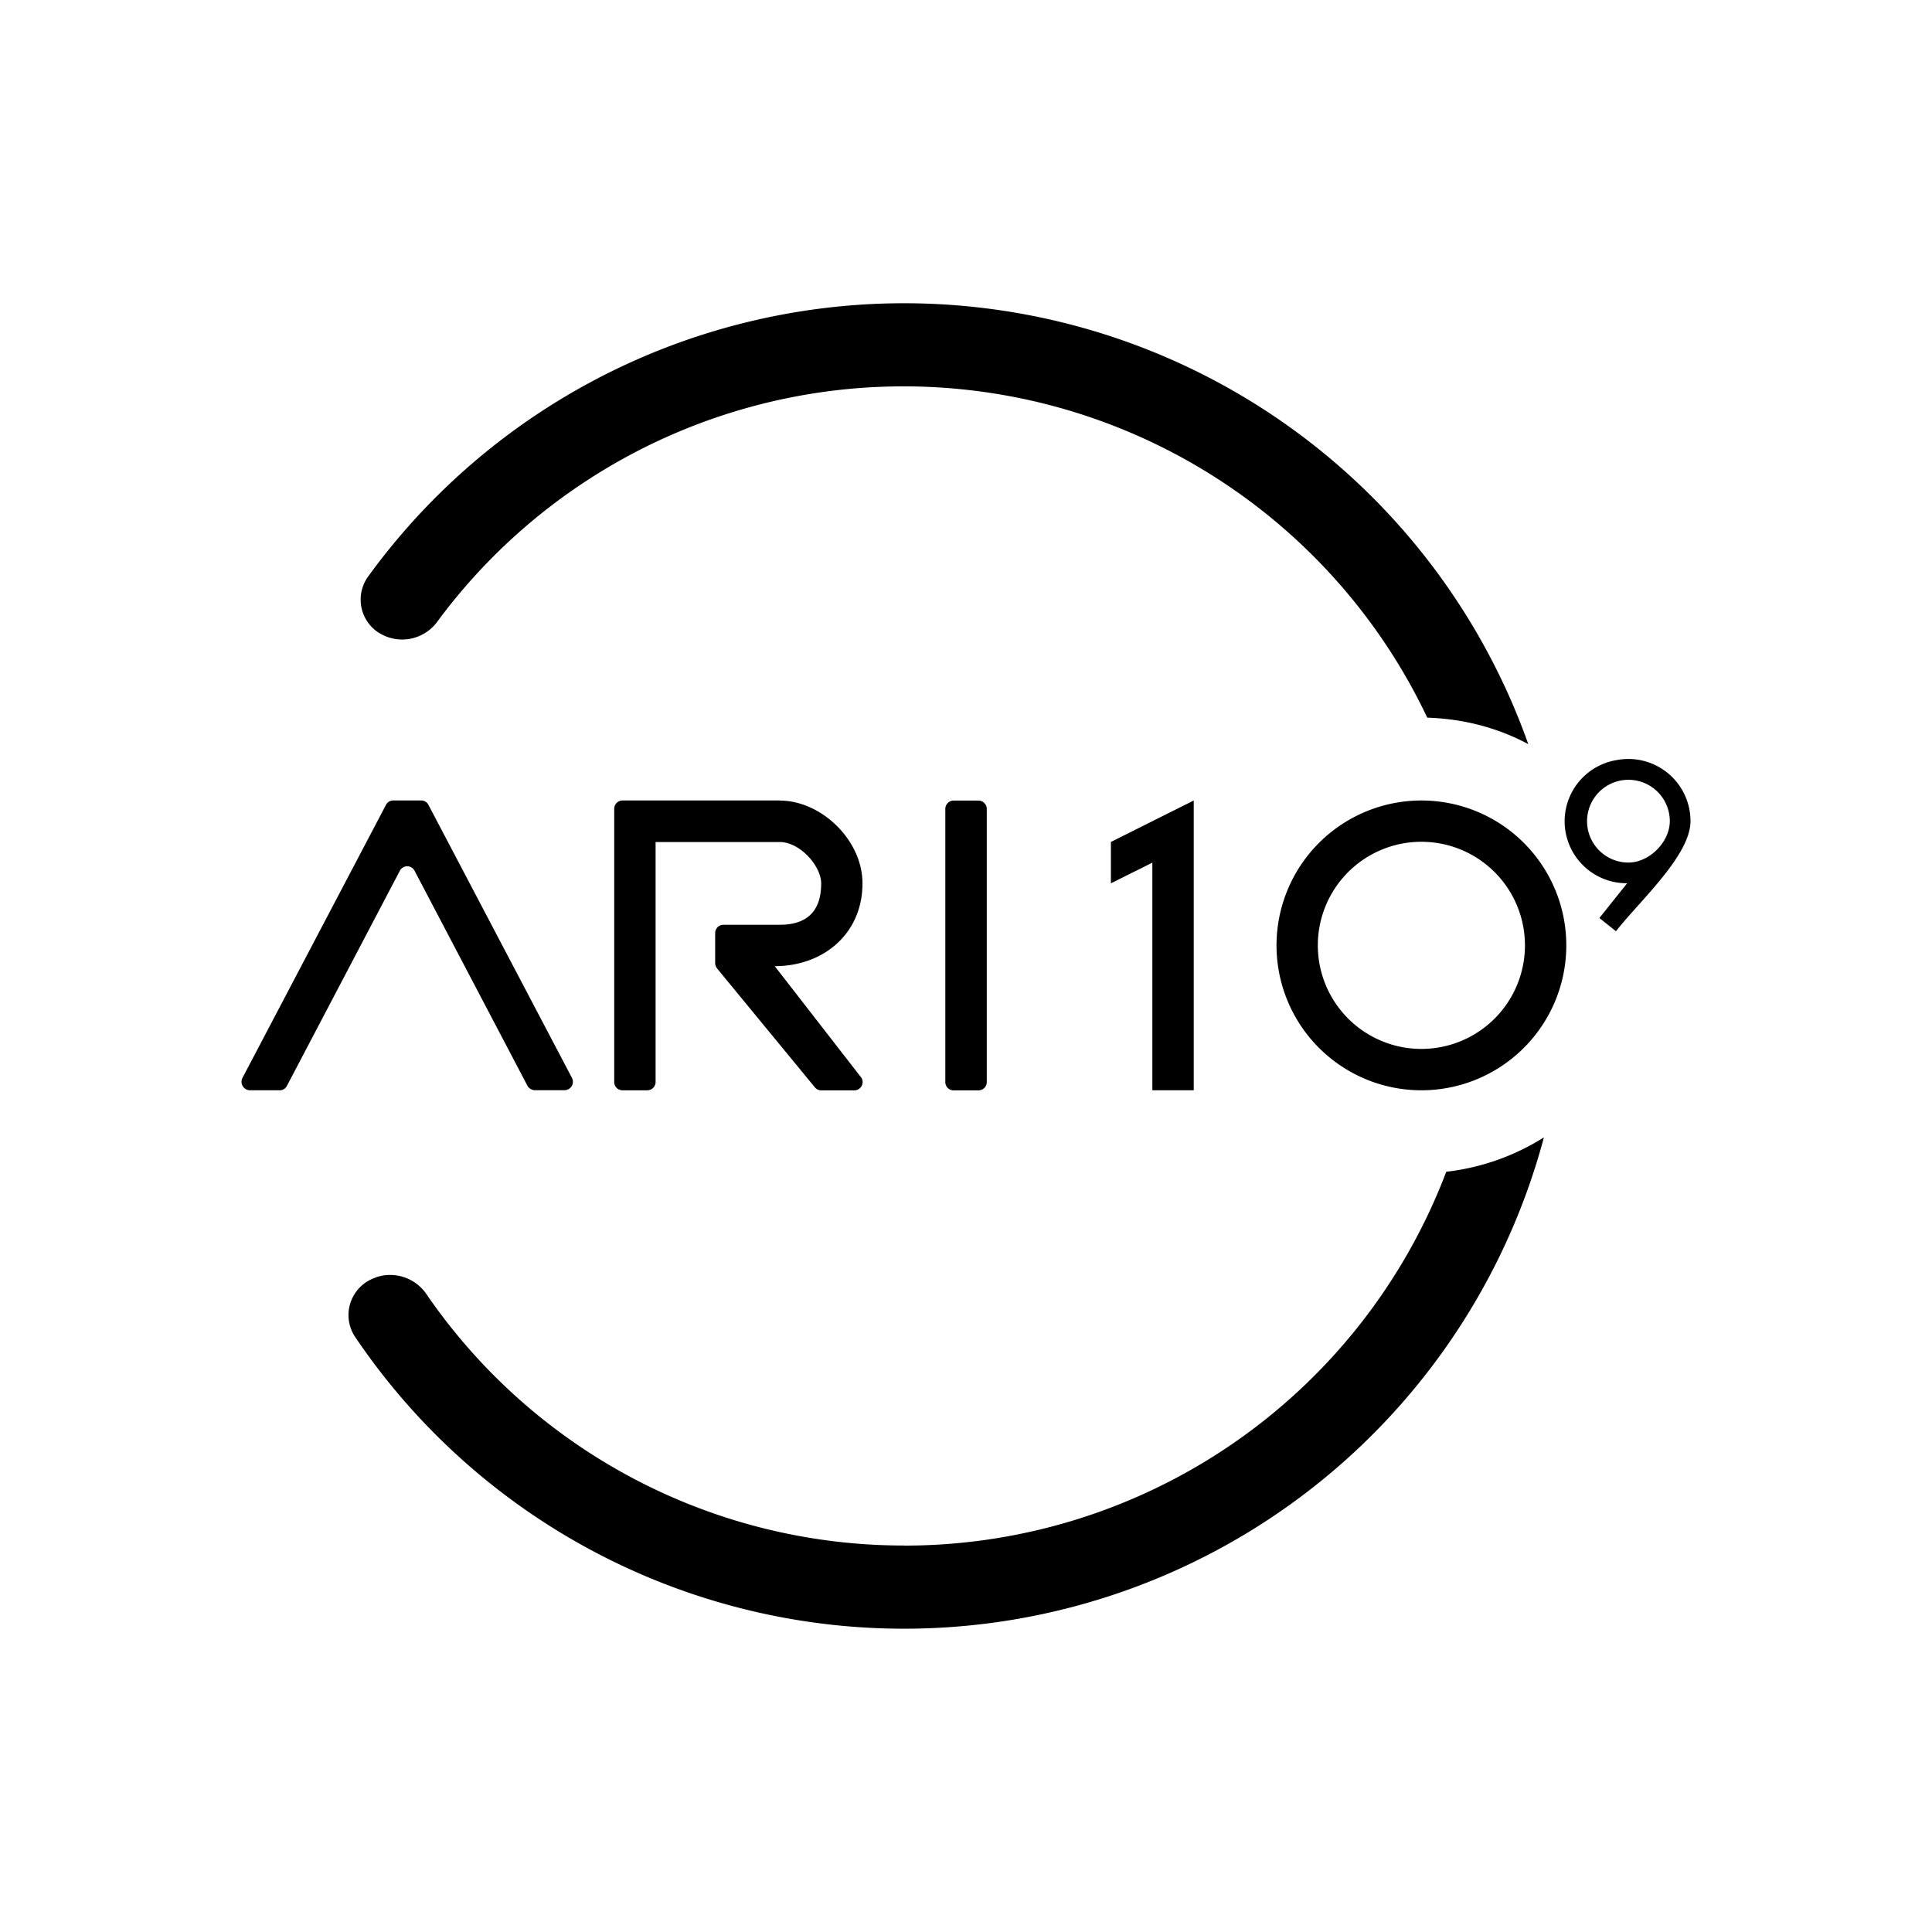 <svg xmlns="http://www.w3.org/2000/svg" width="1em" height="1em" viewBox="0 0 24 24"><path fill="currentColor" d="M11.23 19.2a7.2 7.2 0 0 0 6.736-4.644c.442-.051.853-.2 1.213-.427a8.227 8.227 0 0 1-14.774 2.469a.49.49 0 0 1 .257-.726l.01-.005a.544.544 0 0 1 .623.206a7.19 7.19 0 0 0 5.934 3.126M4.697 7.854a.54.54 0 0 0 .74-.138A7.2 7.2 0 0 1 17.73 8.915c.458.015.88.128 1.255.329A8.227 8.227 0 0 0 4.57 7.166a.49.49 0 0 0 .128.69m-1.234 5.688a.1.1 0 0 0 .098-.051l1.404-2.674a.103.103 0 0 1 .185 0l1.404 2.674a.11.11 0 0 0 .097.05h.36a.105.105 0 0 0 .093-.153L5.321 9.996a.1.1 0 0 0-.093-.052h-.34a.1.1 0 0 0-.092.052L3.012 13.39a.106.106 0 0 0 .097.154h.36zm6.222-3.6H7.732a.103.103 0 0 0-.102.103v3.394c0 .057.046.103.102.103h.309a.103.103 0 0 0 .103-.103V10.46h1.542c.252 0 .515.298.515.514c0 .344-.175.514-.515.514h-.699a.103.103 0 0 0-.103.103v.375c0 .02.01.047.026.067l1.214 1.476a.1.1 0 0 0 .077.036h.411c.088 0 .134-.103.082-.165l-1.07-1.378c.608 0 1.09-.406 1.09-1.028c0-.54-.513-1.029-1.028-1.029m2.16 3.6a.103.103 0 0 1-.103-.103v-3.394c0-.056.047-.103.103-.103h.309c.056 0 .103.047.103.103v3.394a.103.103 0 0 1-.103.103z"/><path fill="currentColor" fill-rule="evenodd" d="M17.657 13.03a1.286 1.286 0 1 0 0-2.573a1.286 1.286 0 0 0 0 2.573m0 .514a1.8 1.8 0 0 0 1.663-1.111a1.8 1.8 0 0 0-.39-1.962a1.8 1.8 0 1 0-1.273 3.073" clip-rule="evenodd"/><path fill="currentColor" d="m14.829 9.944l-1.029.515v.514l.515-.257v2.828h.514z"/><path fill="currentColor" fill-rule="evenodd" d="M20.213 10.972a.77.77 0 0 1-.13-1.53a.772.772 0 0 1 .917.758c0 .427-.633.993-.926 1.368l-.206-.164zm.015-.257a.514.514 0 1 1 .515-.515c0 .258-.252.515-.515.515" clip-rule="evenodd"/></svg>